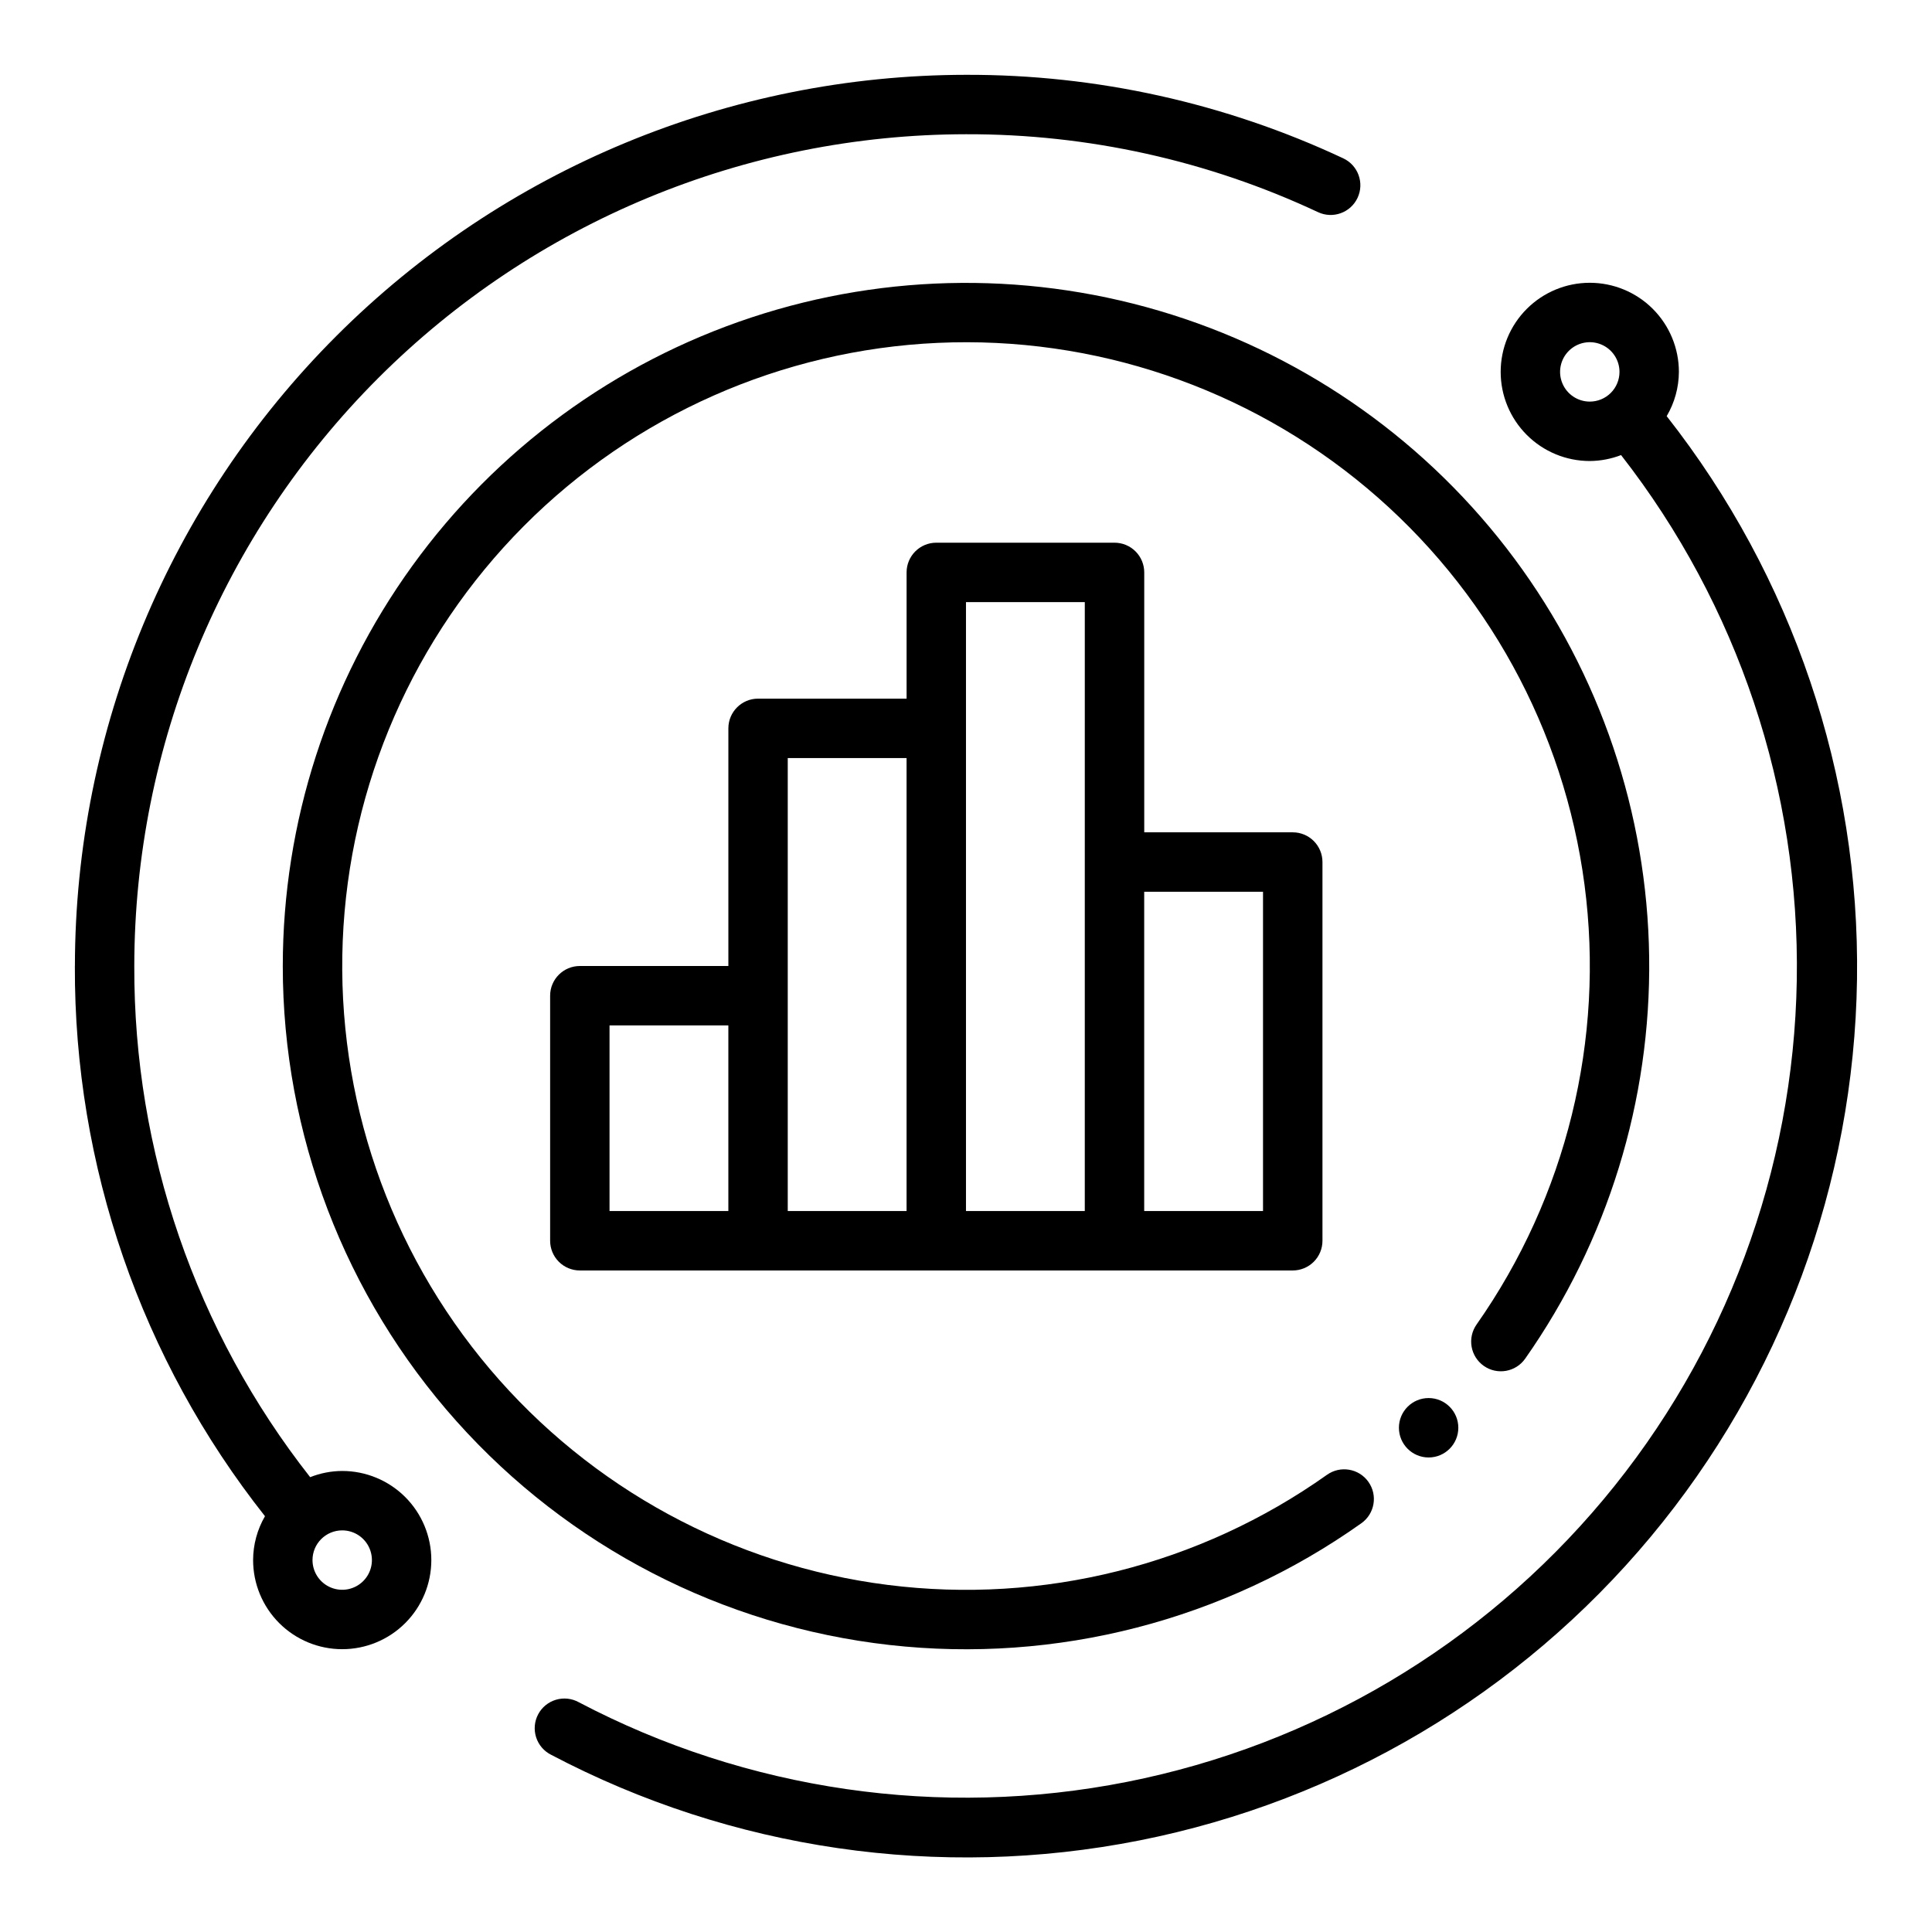 <?xml version="1.0" encoding="UTF-8"?>
<!-- Uploaded to: SVG Repo, www.svgrepo.com, Generator: SVG Repo Mixer Tools -->
<svg fill="#000000" width="800px" height="800px" version="1.1" viewBox="144 144 512 512" xmlns="http://www.w3.org/2000/svg">
 <g>
  <path d="m218.94 400c-0.004 44.512 16.391 87.465 46.051 120.66 29.66 33.191 70.504 54.297 114.74 59.277 44.234 4.984 88.75-6.504 125.05-32.266 3.547-2.519 4.375-7.434 1.855-10.977-2.519-3.543-7.434-4.371-10.977-1.852-33.77 23.957-75.297 34.371-116.37 29.18-41.078-5.188-78.711-25.598-105.46-57.199-26.75-31.602-40.668-72.09-39.004-113.46 1.668-41.371 18.793-80.605 47.996-109.96 29.203-29.348 68.355-46.668 109.72-48.539 41.359-1.871 81.914 11.848 113.65 38.441 31.73 26.594 52.328 64.125 57.723 105.18 5.391 41.051-4.816 82.629-28.605 116.52-1.203 1.707-1.676 3.82-1.32 5.879 0.359 2.055 1.52 3.887 3.227 5.09 3.559 2.5 8.469 1.645 10.969-1.91 21.875-31.156 33.371-68.41 32.859-106.48-0.512-38.062-13.012-74.996-35.715-105.55-22.707-30.555-54.465-53.176-90.762-64.645-36.297-11.473-75.285-11.215-111.43 0.742-36.141 11.953-67.594 34.996-89.891 65.852s-34.297 67.949-34.305 106.02z"/>
  <path d="m439.36 287.82h-47.234c-4.348 0-7.871 3.527-7.871 7.875v33.453h-39.359c-4.348 0-7.871 3.527-7.871 7.875v62.977h-39.359c-4.348 0-7.875 3.523-7.875 7.871v64.945c0 2.086 0.832 4.09 2.309 5.566 1.473 1.473 3.477 2.305 5.566 2.305h188.93c2.09 0 4.09-0.832 5.566-2.305 1.477-1.477 2.305-3.481 2.305-5.566v-100.37c0-2.086-0.828-4.09-2.305-5.566-1.477-1.477-3.477-2.305-5.566-2.305h-39.359v-68.879c0-2.09-0.828-4.09-2.305-5.566-1.477-1.477-3.481-2.309-5.566-2.309zm-102.34 177.12h-31.488v-49.199h31.488zm47.23 0h-31.488v-120.05h31.488zm47.23 0h-31.484v-161.38h31.488zm47.234-84.621v84.621h-31.488v-84.621z"/>
  <path d="m163.84 400c-0.195 52.906 17.566 104.31 50.383 145.81-2.051 3.531-3.137 7.543-3.148 11.625 0 6.266 2.488 12.273 6.918 16.699 4.426 4.43 10.434 6.918 16.699 6.918 6.262 0 12.27-2.488 16.699-6.918 4.426-4.426 6.914-10.434 6.914-16.699 0-6.262-2.488-12.27-6.914-16.699-4.43-4.426-10.438-6.914-16.699-6.914-2.91 0.012-5.793 0.57-8.496 1.645-30.352-38.617-46.773-86.352-46.609-135.47 0.066-58.438 23.309-114.46 64.633-155.79 41.32-41.324 97.348-64.566 155.79-64.633 32.234-0.082 64.086 6.969 93.273 20.648 3.938 1.848 8.629 0.156 10.477-3.777 1.852-3.938 0.16-8.629-3.777-10.48-31.281-14.664-65.426-22.227-99.973-22.137-62.613 0.074-122.64 24.977-166.91 69.25-44.273 44.273-69.176 104.3-69.25 166.91zm70.848 149.57 0.004-0.004c3.184 0 6.055 1.918 7.269 4.859 1.219 2.941 0.547 6.328-1.703 8.578-2.254 2.254-5.641 2.926-8.582 1.707s-4.859-4.09-4.859-7.273c0-4.348 3.527-7.871 7.875-7.871z"/>
  <path d="m585.69 254.28c2.094-3.555 3.211-7.598 3.234-11.723 0-6.266-2.488-12.27-6.914-16.699-4.43-4.43-10.438-6.918-16.699-6.918-6.266 0-12.273 2.488-16.699 6.918-4.43 4.43-6.918 10.434-6.918 16.699 0 6.262 2.488 12.27 6.918 16.699 4.426 4.43 10.434 6.918 16.699 6.918 2.836-0.02 5.644-0.555 8.289-1.574 30.977 39.715 47.414 88.844 46.566 139.21-0.848 50.359-18.93 98.91-51.227 137.56-32.297 38.652-76.863 65.066-126.27 74.844-49.41 9.781-100.68 2.336-145.27-21.098-1.852-1.027-4.035-1.266-6.066-0.664-2.027 0.602-3.731 1.996-4.719 3.867-0.988 1.875-1.184 4.062-0.535 6.082 0.645 2.016 2.074 3.684 3.969 4.633 47.836 25.199 102.87 33.211 155.91 22.703 53.035-10.512 100.86-38.906 135.47-80.441 34.613-41.535 53.922-93.691 54.699-147.75 0.773-54.059-17.031-106.75-50.438-149.26zm-20.379-3.852c-3.184 0-6.055-1.918-7.273-4.859-1.219-2.941-0.547-6.328 1.707-8.578 2.25-2.25 5.637-2.926 8.578-1.707 2.941 1.219 4.859 4.09 4.859 7.273 0 2.086-0.828 4.09-2.305 5.566-1.477 1.477-3.481 2.305-5.566 2.305z"/>
  <path d="m530.47 522.37c0 4.348-3.523 7.875-7.871 7.875s-7.871-3.527-7.871-7.875c0-4.344 3.523-7.871 7.871-7.871s7.871 3.527 7.871 7.871"/>
 </g>
</svg>